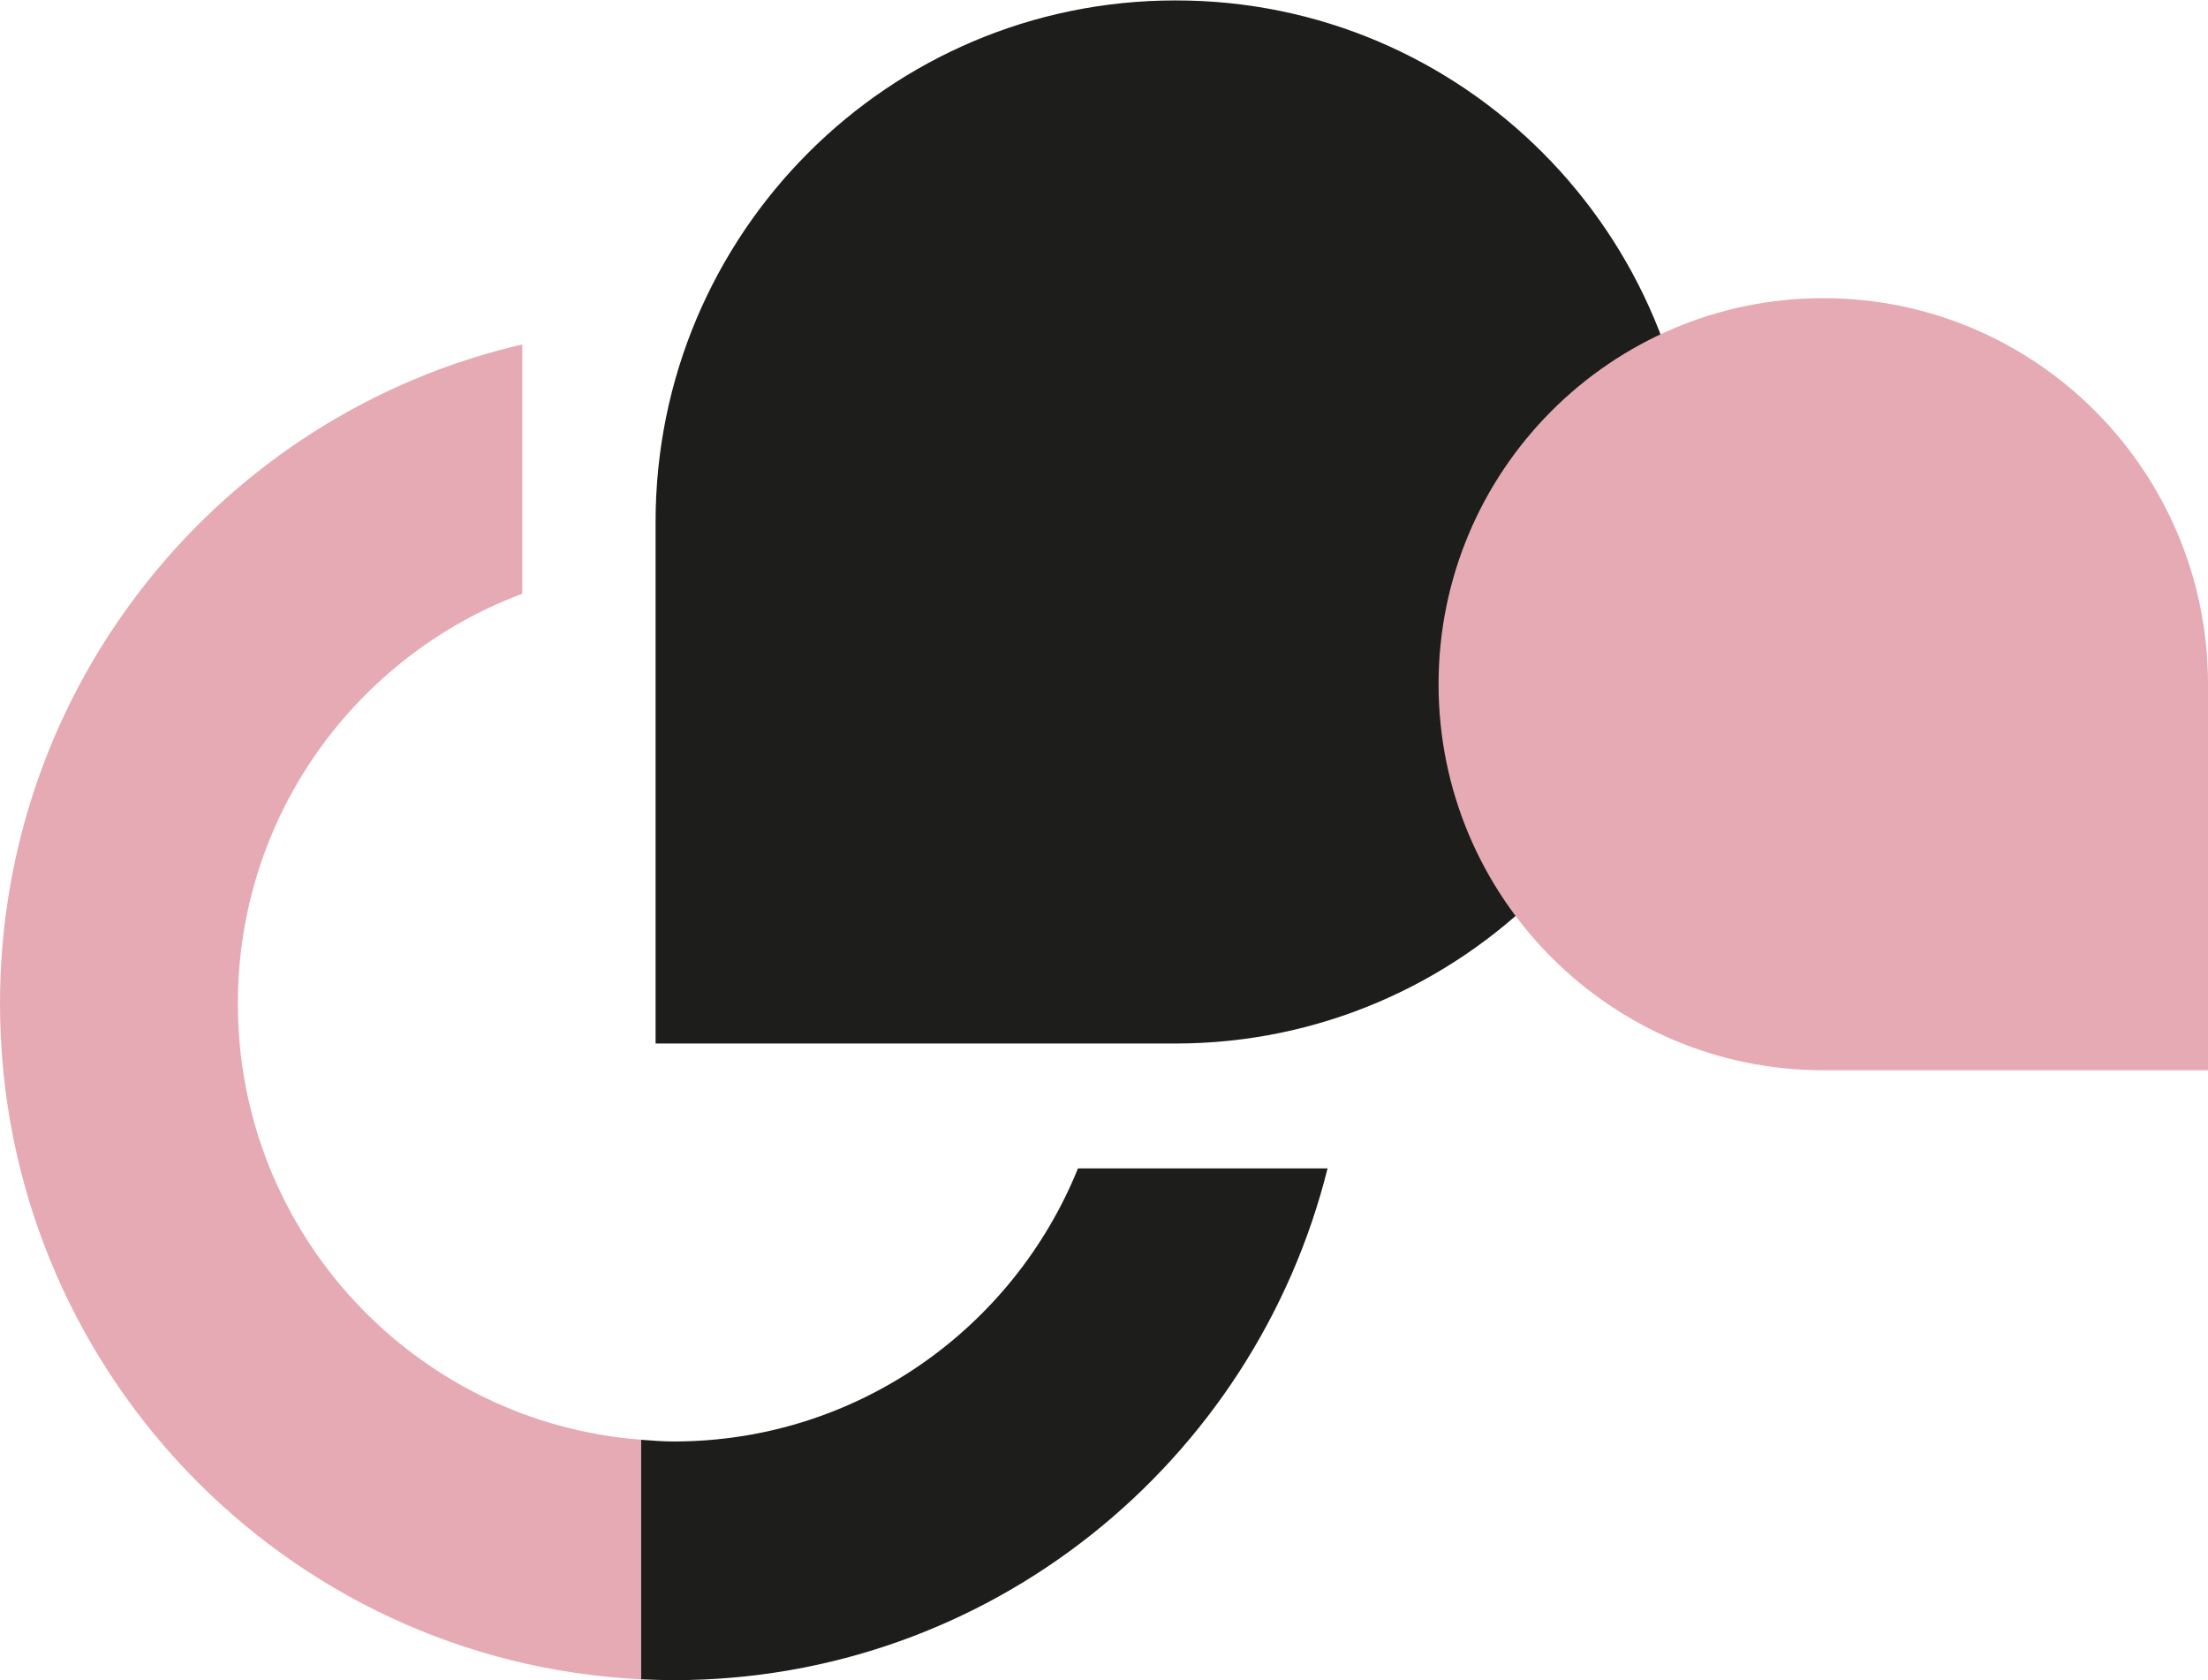 <?xml version="1.0" encoding="UTF-8"?>
<svg xmlns="http://www.w3.org/2000/svg" width="92" height="70" viewBox="0 0 92 70" fill="none">
  <g clip-path="url(#clip0_513_836)">
    <path d="M70.627 21.729C70.627 33.726 60.928 43.476 48.971 43.476H27.316V21.747C27.316 9.75 37.015 0.018 48.971 0.018C60.928 2.96477e-05 70.627 9.732 70.627 21.729Z" fill="#1D1D1B"></path>
    <path d="M75.97 12.422C84.823 12.422 92 19.623 92 28.506V44.59H75.97C67.118 44.59 59.94 37.389 59.94 28.506C59.94 19.623 67.118 12.422 75.97 12.422Z" fill="#E6AAB4"></path>
    <path d="M9.911 41.812C9.911 33.974 14.848 27.32 21.761 24.737V14.35C9.293 17.235 0 28.435 0 41.812C0 56.924 11.851 69.257 26.734 69.965V59.985C17.335 59.277 9.911 51.421 9.911 41.812Z" fill="#E6AAB4"></path>
    <path d="M55.338 48.678H44.916C42.217 55.349 35.693 60.056 28.074 60.056C27.616 60.056 27.157 60.02 26.716 59.985V69.965C27.175 69.982 27.616 70 28.074 70C41.23 70 52.269 60.923 55.32 48.66L55.338 48.678Z" fill="#1D1D1B"></path>
  </g>
  <defs>
    <clipPath id="clip0_513_836">
      <rect width="92" height="70" fill="white"></rect>
    </clipPath>
  </defs>
</svg>
